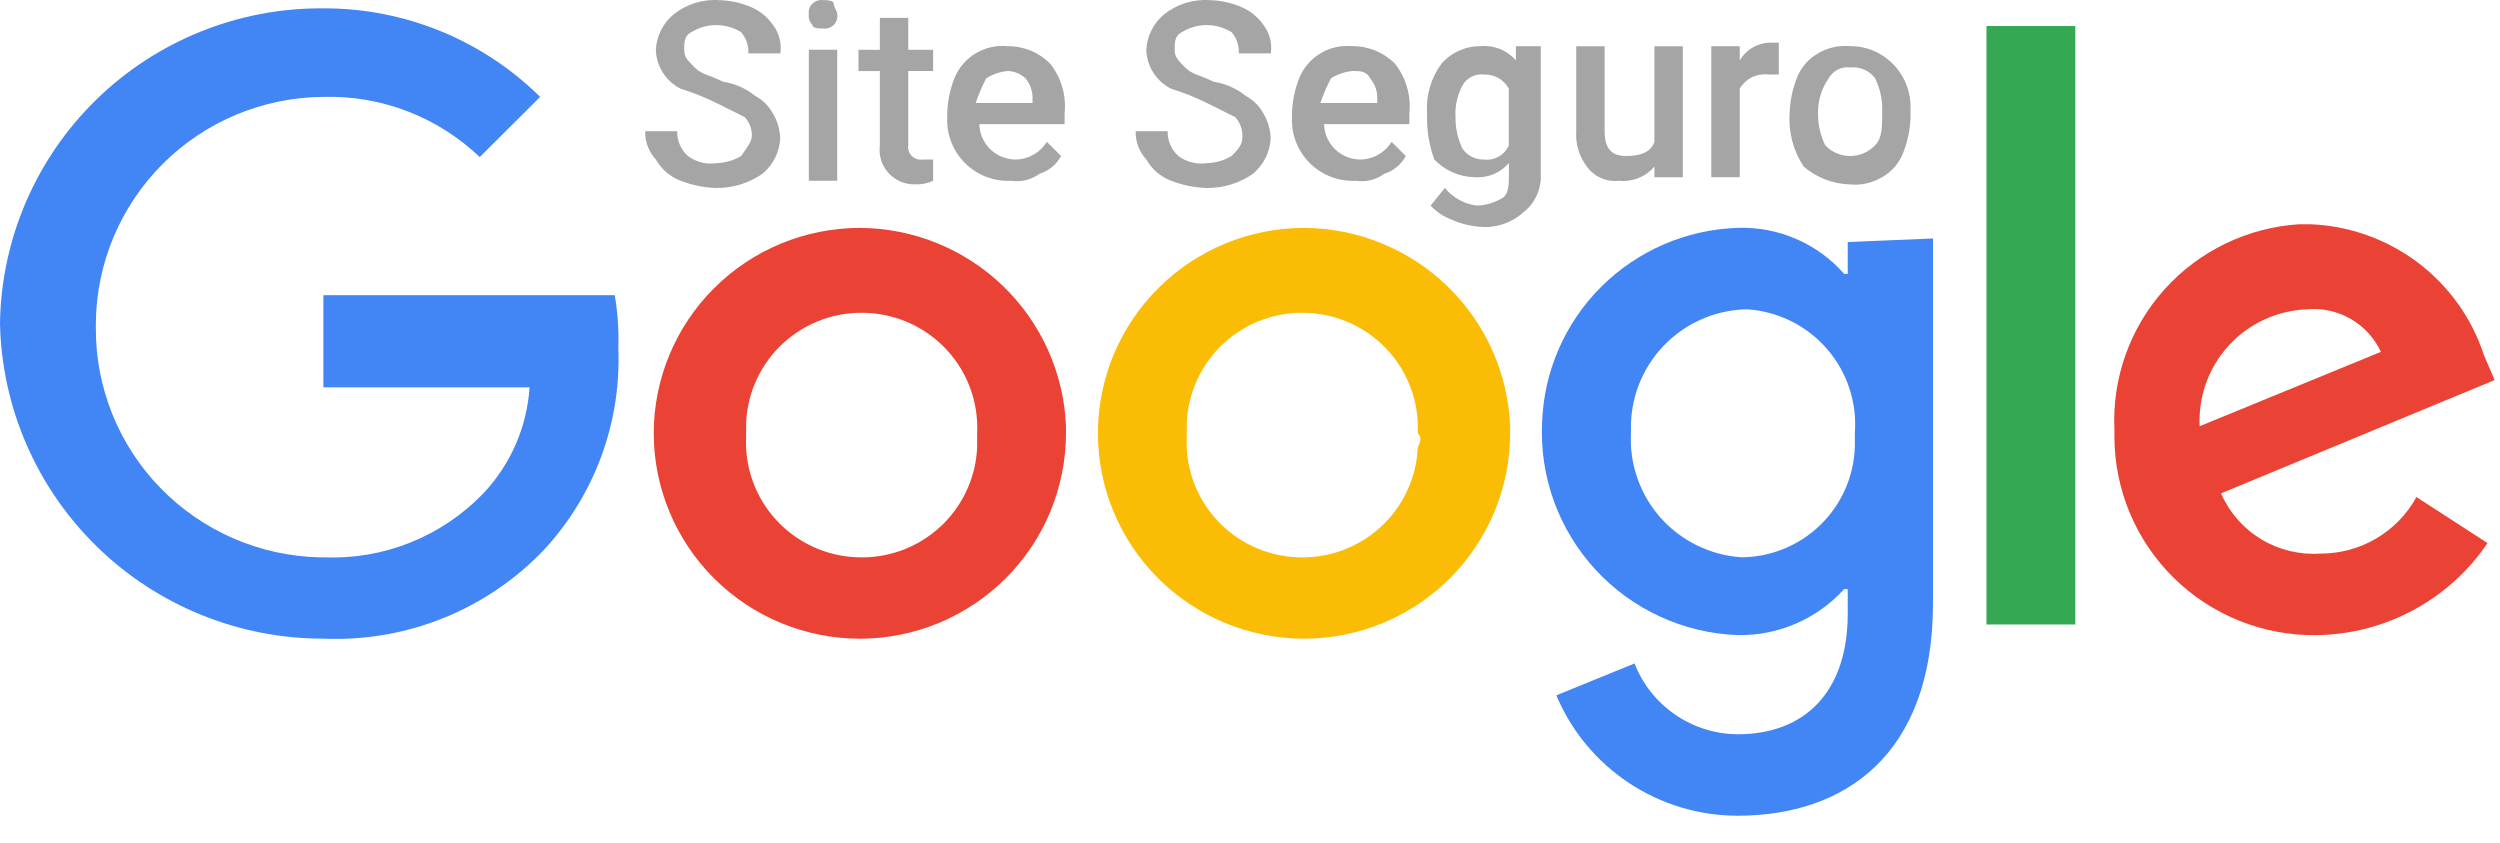 <svg width="89" height="30" viewBox="0 0 89 30" fill="none" xmlns="http://www.w3.org/2000/svg">
<path d="M37.949 15.425C37.947 17.364 37.174 19.223 35.798 20.594C34.422 21.965 32.557 22.736 30.611 22.738C28.665 22.736 26.8 21.965 25.424 20.594C24.048 19.223 23.275 17.364 23.273 15.425C23.275 13.486 24.048 11.627 25.424 10.257C26.8 8.885 28.665 8.115 30.611 8.113C32.511 8.122 34.334 8.861 35.701 10.176C37.068 11.491 37.873 13.281 37.949 15.173V15.425ZM34.786 15.425C34.812 14.887 34.731 14.349 34.548 13.842C34.365 13.335 34.083 12.869 33.718 12.47C33.354 12.072 32.914 11.75 32.424 11.521C31.934 11.293 31.404 11.163 30.864 11.14C30.323 11.113 29.783 11.194 29.274 11.376C28.765 11.559 28.298 11.84 27.898 12.203C27.498 12.566 27.174 13.004 26.945 13.493C26.716 13.981 26.586 14.509 26.562 15.048V15.552C26.536 16.09 26.617 16.628 26.8 17.136C26.983 17.643 27.265 18.109 27.629 18.507C27.994 18.906 28.433 19.228 28.923 19.457C29.413 19.685 29.944 19.815 30.484 19.838C31.024 19.865 31.564 19.784 32.074 19.602C32.583 19.419 33.05 19.138 33.45 18.775C33.85 18.412 34.173 17.974 34.403 17.485C34.632 16.997 34.762 16.469 34.786 15.93V15.425Z" fill="#EA4335"/>
<path d="M53.761 15.425C53.76 17.364 52.986 19.223 51.61 20.594C50.235 21.965 48.369 22.736 46.423 22.738C44.478 22.736 42.612 21.965 41.237 20.594C39.861 19.223 39.087 17.364 39.086 15.425C39.087 13.486 39.861 11.627 41.237 10.257C42.612 8.885 44.478 8.115 46.423 8.113C48.323 8.122 50.147 8.861 51.514 10.176C52.88 11.491 53.685 13.281 53.761 15.173V15.425ZM50.472 15.425C50.498 14.887 50.418 14.349 50.234 13.842C50.051 13.335 49.769 12.869 49.405 12.47C49.041 12.072 48.601 11.75 48.111 11.521C47.621 11.293 47.091 11.163 46.55 11.14C46.01 11.113 45.47 11.194 44.961 11.376C44.452 11.559 43.984 11.84 43.584 12.203C43.185 12.566 42.861 13.004 42.632 13.493C42.403 13.981 42.272 14.509 42.249 15.048V15.552C42.222 16.09 42.303 16.628 42.486 17.136C42.669 17.643 42.951 18.109 43.316 18.507C43.68 18.906 44.12 19.228 44.61 19.457C45.1 19.685 45.63 19.815 46.171 19.838C46.711 19.865 47.251 19.784 47.76 19.602C48.269 19.419 48.737 19.138 49.136 18.775C49.536 18.412 49.86 17.974 50.089 17.485C50.319 16.997 50.449 16.469 50.472 15.93C50.599 15.677 50.599 15.551 50.472 15.425Z" fill="#FBBC05"/>
<path d="M68.815 8.492V21.476C68.815 26.897 65.652 29.04 61.857 29.04C60.478 29.038 59.129 28.631 57.982 27.868C56.834 27.105 55.938 26.022 55.406 24.754L58.189 23.619C58.477 24.357 58.98 24.991 59.635 25.441C60.288 25.89 61.063 26.134 61.857 26.14C64.256 26.14 65.779 24.627 65.779 21.854V20.972H65.652C65.174 21.499 64.588 21.918 63.933 22.201C63.278 22.484 62.571 22.623 61.857 22.61C60.9 22.574 59.96 22.348 59.091 21.948C58.222 21.547 57.442 20.978 56.795 20.275C56.148 19.571 55.647 18.747 55.322 17.849C54.996 16.952 54.853 15.999 54.899 15.046C54.959 13.226 55.711 11.497 57.004 10.209C58.296 8.922 60.031 8.172 61.857 8.112C62.572 8.087 63.284 8.221 63.94 8.505C64.597 8.788 65.182 9.214 65.652 9.751H65.779V8.616L68.815 8.49V8.492ZM66.032 15.425C66.074 14.887 66.009 14.346 65.841 13.833C65.673 13.32 65.405 12.845 65.052 12.435C64.7 12.025 64.27 11.689 63.787 11.445C63.303 11.201 62.777 11.054 62.237 11.013H62.11C61.006 11.056 59.962 11.529 59.205 12.331C58.448 13.133 58.037 14.199 58.062 15.3V15.426C58.005 16.527 58.384 17.606 59.117 18.432C59.851 19.257 60.88 19.762 61.984 19.838H62.111C63.182 19.799 64.195 19.34 64.93 18.561C65.664 17.782 66.06 16.747 66.033 15.678L66.032 15.425Z" fill="#4285F4"/>
<path d="M73.882 0.927V22.232H70.719V0.927H73.882Z" fill="#34A853"/>
<path d="M86.025 17.695L88.556 19.334C87.884 20.327 86.981 21.145 85.924 21.715C84.866 22.286 83.686 22.593 82.484 22.611C81.544 22.626 80.61 22.454 79.737 22.106C78.863 21.758 78.068 21.241 77.397 20.584C76.727 19.927 76.193 19.144 75.829 18.28C75.464 17.416 75.275 16.489 75.273 15.552V15.296C75.188 13.46 75.83 11.665 77.06 10.298C78.291 8.93 80.012 8.099 81.852 7.983H82.231C83.62 8.033 84.959 8.508 86.068 9.342C87.177 10.176 88.001 11.33 88.43 12.648L88.809 13.53L79.068 17.564C79.364 18.242 79.863 18.813 80.497 19.197C81.132 19.58 81.87 19.759 82.611 19.707C83.309 19.709 83.995 19.523 84.596 19.169C85.197 18.815 85.691 18.306 86.025 17.695ZM78.308 15.173L84.76 12.526C84.529 12.03 84.15 11.618 83.674 11.347C83.198 11.076 82.649 10.959 82.103 11.013C81.58 11.037 81.066 11.163 80.591 11.385C80.117 11.607 79.691 11.921 79.338 12.307C78.986 12.694 78.713 13.146 78.536 13.638C78.36 14.13 78.282 14.652 78.308 15.173Z" fill="#EA4335"/>
<path d="M11.512 13.533V10.508H21.886C21.991 11.132 22.033 11.765 22.013 12.398C22.066 13.711 21.859 15.022 21.403 16.255C20.948 17.488 20.252 18.619 19.356 19.584C18.351 20.637 17.13 21.463 15.777 22.006C14.424 22.55 12.97 22.799 11.513 22.736C8.503 22.739 5.611 21.566 3.458 19.468C1.306 17.371 0.064 14.516 0 11.517C0.042 8.511 1.277 5.643 3.434 3.541C5.591 1.439 8.495 0.273 11.512 0.297C14.402 0.288 17.177 1.421 19.229 3.449L17.079 5.592C16.339 4.885 15.466 4.331 14.51 3.963C13.554 3.595 12.534 3.42 11.509 3.449C9.366 3.464 7.315 4.319 5.8 5.828C4.285 7.338 3.427 9.382 3.412 11.517V11.643C3.393 13.779 4.218 15.837 5.71 17.371C7.201 18.905 9.238 19.792 11.381 19.841H11.508C12.564 19.887 13.618 19.709 14.6 19.318C15.581 18.926 16.468 18.331 17.2 17.572C18.176 16.541 18.761 15.203 18.852 13.789H11.514L11.512 13.533Z" fill="#4285F4"/>
<path d="M26.767 4.798C26.761 4.564 26.67 4.339 26.51 4.168L25.498 3.663C25.09 3.462 24.667 3.294 24.233 3.159C23.974 3.029 23.754 2.832 23.598 2.588C23.442 2.343 23.356 2.062 23.348 1.772C23.36 1.53 23.422 1.293 23.531 1.076C23.64 0.859 23.793 0.667 23.98 0.512C24.444 0.141 25.032 -0.04 25.625 0.007C26.017 0.018 26.404 0.105 26.764 0.263C27.069 0.401 27.331 0.619 27.523 0.894C27.63 1.037 27.708 1.2 27.752 1.373C27.796 1.546 27.806 1.725 27.78 1.902H26.641C26.657 1.626 26.565 1.355 26.384 1.146C26.118 0.981 25.811 0.893 25.498 0.893C25.185 0.893 24.878 0.981 24.613 1.146C24.356 1.271 24.356 1.524 24.356 1.776C24.356 2.028 24.483 2.154 24.735 2.406C24.988 2.658 25.242 2.662 25.747 2.91C26.165 2.975 26.558 3.149 26.886 3.414C27.155 3.557 27.376 3.776 27.518 4.045C27.678 4.312 27.767 4.616 27.776 4.927C27.764 5.169 27.701 5.406 27.592 5.623C27.483 5.84 27.331 6.032 27.143 6.187C26.661 6.522 26.086 6.699 25.499 6.692C25.066 6.68 24.638 6.593 24.234 6.436C23.859 6.295 23.545 6.027 23.349 5.679C23.095 5.405 22.959 5.043 22.969 4.671H24.108C24.104 4.836 24.135 5.001 24.201 5.153C24.266 5.306 24.364 5.442 24.488 5.553C24.631 5.66 24.794 5.737 24.968 5.781C25.142 5.825 25.322 5.835 25.5 5.809C25.812 5.8 26.117 5.712 26.386 5.553C26.64 5.176 26.767 5.05 26.767 4.798Z" fill="#A5A5A5"/>
<path d="M28.794 0.509C28.784 0.441 28.79 0.371 28.812 0.305C28.834 0.24 28.871 0.18 28.92 0.131C28.97 0.083 29.029 0.046 29.095 0.024C29.161 0.002 29.231 -0.004 29.3 0.005C29.427 0.005 29.68 0.006 29.68 0.131C29.68 0.257 29.806 0.387 29.806 0.509C29.816 0.578 29.81 0.648 29.788 0.713C29.766 0.779 29.729 0.839 29.68 0.888C29.631 0.937 29.571 0.974 29.505 0.996C29.44 1.017 29.369 1.024 29.301 1.014C29.174 1.014 28.921 1.014 28.921 0.888C28.873 0.838 28.837 0.778 28.814 0.713C28.792 0.647 28.785 0.578 28.794 0.509ZM29.805 6.435H28.794V1.771H29.805V6.435Z" fill="#A5A5A5"/>
<path d="M32.334 0.637V1.772H33.219V2.528H32.334V5.175C32.324 5.244 32.33 5.314 32.352 5.379C32.374 5.445 32.411 5.505 32.46 5.554C32.509 5.603 32.569 5.639 32.635 5.661C32.7 5.683 32.77 5.69 32.839 5.68H33.219V6.437C33.021 6.528 32.804 6.572 32.587 6.563C32.408 6.569 32.23 6.536 32.065 6.467C31.9 6.397 31.753 6.293 31.632 6.161C31.512 6.029 31.422 5.873 31.368 5.703C31.315 5.533 31.299 5.353 31.322 5.176V2.529H30.562V1.772H31.322V0.637H32.334Z" fill="#A5A5A5"/>
<path d="M35.998 6.436C35.695 6.451 35.392 6.403 35.109 6.294C34.826 6.186 34.569 6.019 34.354 5.805C34.139 5.591 33.972 5.335 33.863 5.052C33.754 4.77 33.706 4.468 33.722 4.166V4.04C33.733 3.608 33.821 3.182 33.979 2.779C34.129 2.411 34.396 2.101 34.738 1.897C35.08 1.692 35.48 1.604 35.877 1.645C36.159 1.642 36.439 1.697 36.7 1.805C36.961 1.913 37.197 2.073 37.394 2.275C37.785 2.776 37.966 3.408 37.9 4.04V4.418H34.864C34.872 4.75 35.008 5.066 35.243 5.301C35.478 5.536 35.796 5.671 36.129 5.679C36.357 5.681 36.581 5.623 36.781 5.513C36.98 5.403 37.148 5.243 37.267 5.049L37.774 5.553C37.614 5.855 37.341 6.081 37.015 6.183C36.87 6.29 36.706 6.367 36.532 6.411C36.358 6.454 36.176 6.463 35.998 6.436ZM35.872 2.527C35.603 2.555 35.344 2.642 35.113 2.784C34.964 3.067 34.837 3.362 34.734 3.666H36.758V3.539C36.773 3.264 36.681 2.992 36.501 2.783C36.329 2.625 36.106 2.534 35.872 2.527Z" fill="#A5A5A5"/>
<path d="M44.228 4.798C44.222 4.564 44.131 4.339 43.971 4.168L42.959 3.663C42.551 3.462 42.128 3.294 41.694 3.159C41.434 3.03 41.215 2.832 41.059 2.588C40.903 2.344 40.817 2.062 40.809 1.772C40.821 1.53 40.883 1.293 40.992 1.076C41.101 0.859 41.254 0.667 41.441 0.512C41.905 0.141 42.493 -0.04 43.086 0.007C43.478 0.018 43.865 0.105 44.224 0.263C44.53 0.401 44.792 0.619 44.984 0.894C45.091 1.037 45.169 1.2 45.213 1.373C45.257 1.546 45.267 1.725 45.241 1.902H44.102C44.118 1.626 44.026 1.355 43.845 1.146C43.579 0.981 43.272 0.893 42.959 0.893C42.646 0.893 42.339 0.981 42.074 1.146C41.817 1.271 41.817 1.524 41.817 1.776C41.817 2.028 41.944 2.154 42.196 2.406C42.449 2.658 42.703 2.662 43.208 2.91C43.626 2.975 44.019 3.149 44.347 3.414C44.616 3.557 44.837 3.776 44.98 4.045C45.139 4.312 45.228 4.616 45.236 4.927C45.224 5.169 45.162 5.406 45.053 5.623C44.944 5.84 44.791 6.032 44.604 6.187C44.122 6.522 43.547 6.699 42.96 6.692C42.526 6.68 42.099 6.593 41.695 6.436C41.32 6.295 41.006 6.027 40.81 5.679C40.556 5.405 40.42 5.043 40.43 4.671H41.569C41.564 4.836 41.596 5.001 41.661 5.153C41.727 5.306 41.825 5.442 41.949 5.553C42.092 5.66 42.255 5.737 42.429 5.781C42.603 5.825 42.783 5.835 42.961 5.809C43.273 5.8 43.578 5.712 43.846 5.553C44.228 5.176 44.228 5.05 44.228 4.798Z" fill="#A5A5A5"/>
<path d="M48.272 6.436C47.969 6.451 47.666 6.403 47.382 6.294C47.099 6.186 46.842 6.019 46.627 5.805C46.413 5.591 46.246 5.335 46.137 5.052C46.028 4.77 45.98 4.468 45.995 4.166V4.04C46.007 3.608 46.094 3.182 46.252 2.779C46.403 2.411 46.669 2.102 47.011 1.897C47.353 1.692 47.752 1.604 48.149 1.644C48.432 1.642 48.712 1.697 48.973 1.805C49.234 1.913 49.47 2.073 49.668 2.275C50.058 2.776 50.239 3.408 50.173 4.04V4.418H47.137C47.145 4.75 47.281 5.066 47.517 5.301C47.752 5.535 48.069 5.671 48.402 5.679C48.63 5.681 48.855 5.623 49.054 5.513C49.254 5.403 49.421 5.243 49.541 5.049L50.046 5.553C49.887 5.855 49.614 6.081 49.287 6.183C49.143 6.29 48.979 6.367 48.805 6.411C48.63 6.454 48.449 6.463 48.272 6.436ZM48.145 2.527C47.876 2.555 47.616 2.642 47.386 2.784C47.236 3.067 47.109 3.362 47.006 3.666H49.03V3.539C49.046 3.263 48.954 2.992 48.773 2.783C48.651 2.527 48.394 2.527 48.146 2.527H48.145Z" fill="#A5A5A5"/>
<path d="M50.804 4.04C50.758 3.411 50.937 2.786 51.31 2.276C51.481 2.076 51.695 1.916 51.935 1.807C52.176 1.698 52.437 1.643 52.701 1.645C52.937 1.621 53.176 1.655 53.396 1.742C53.616 1.83 53.812 1.97 53.966 2.15V1.645H54.851V6.184C54.868 6.449 54.819 6.714 54.708 6.956C54.598 7.198 54.43 7.409 54.219 7.571C54.014 7.754 53.773 7.893 53.512 7.979C53.251 8.066 52.975 8.099 52.701 8.075C52.352 8.051 52.009 7.966 51.689 7.824C51.4 7.718 51.139 7.544 50.93 7.319L51.436 6.689C51.72 7.037 52.128 7.263 52.574 7.319C52.887 7.31 53.191 7.222 53.46 7.063C53.717 6.937 53.717 6.559 53.717 6.181V5.802C53.562 5.982 53.367 6.122 53.146 6.209C52.926 6.297 52.687 6.33 52.451 6.306C51.922 6.285 51.423 6.059 51.059 5.676C50.871 5.152 50.784 4.597 50.804 4.04ZM51.816 4.166C51.81 4.559 51.897 4.947 52.069 5.301C52.155 5.421 52.269 5.519 52.401 5.585C52.533 5.651 52.68 5.683 52.828 5.679C53.011 5.702 53.196 5.665 53.355 5.574C53.515 5.483 53.641 5.343 53.713 5.175V3.158C53.629 2.999 53.5 2.867 53.344 2.778C53.187 2.689 53.008 2.646 52.828 2.654C52.678 2.635 52.526 2.661 52.391 2.729C52.256 2.796 52.144 2.901 52.069 3.032C51.881 3.38 51.793 3.773 51.816 4.167V4.166Z" fill="#A5A5A5"/>
<path d="M58.897 5.931C58.742 6.111 58.547 6.251 58.327 6.339C58.106 6.427 57.868 6.46 57.632 6.436C57.414 6.46 57.194 6.426 56.994 6.338C56.794 6.249 56.621 6.109 56.493 5.931C56.218 5.571 56.083 5.123 56.114 4.671V1.646H57.125V4.671C57.125 5.301 57.383 5.553 57.885 5.553C58.387 5.553 58.77 5.428 58.897 5.049V1.646H59.909V6.31H58.897V5.931Z" fill="#A5A5A5"/>
<path d="M63.325 2.653H62.946C62.746 2.63 62.544 2.665 62.364 2.754C62.184 2.844 62.035 2.984 61.934 3.157V6.309H60.922V1.645H61.934V2.15C62.039 1.971 62.186 1.821 62.362 1.711C62.538 1.601 62.739 1.536 62.946 1.52H63.325V2.653Z" fill="#A5A5A5"/>
<path d="M63.71 4.041C63.722 3.609 63.809 3.182 63.967 2.78C64.108 2.406 64.377 2.094 64.726 1.898C65.069 1.695 65.468 1.605 65.865 1.642C66.148 1.64 66.428 1.694 66.688 1.803C66.949 1.911 67.185 2.071 67.383 2.272C67.596 2.487 67.763 2.743 67.872 3.025C67.981 3.307 68.029 3.609 68.015 3.911V4.167C68.003 4.599 67.916 5.026 67.758 5.428C67.617 5.802 67.348 6.115 66.999 6.31C66.656 6.514 66.257 6.604 65.86 6.566C65.256 6.548 64.676 6.326 64.216 5.936C63.843 5.378 63.665 4.713 63.71 4.045V4.041ZM64.722 4.041C64.718 4.433 64.806 4.822 64.979 5.175C65.093 5.294 65.231 5.39 65.383 5.455C65.535 5.52 65.699 5.553 65.865 5.553C66.03 5.553 66.194 5.52 66.347 5.455C66.499 5.39 66.636 5.294 66.75 5.175C67.007 4.918 67.007 4.544 67.007 3.914C67.012 3.521 66.924 3.133 66.75 2.779C66.647 2.646 66.512 2.541 66.357 2.475C66.202 2.409 66.033 2.383 65.865 2.401C65.715 2.382 65.563 2.408 65.428 2.476C65.293 2.543 65.181 2.649 65.106 2.779C64.847 3.149 64.713 3.59 64.722 4.041Z" fill="#A5A5A5"/>
</svg>
